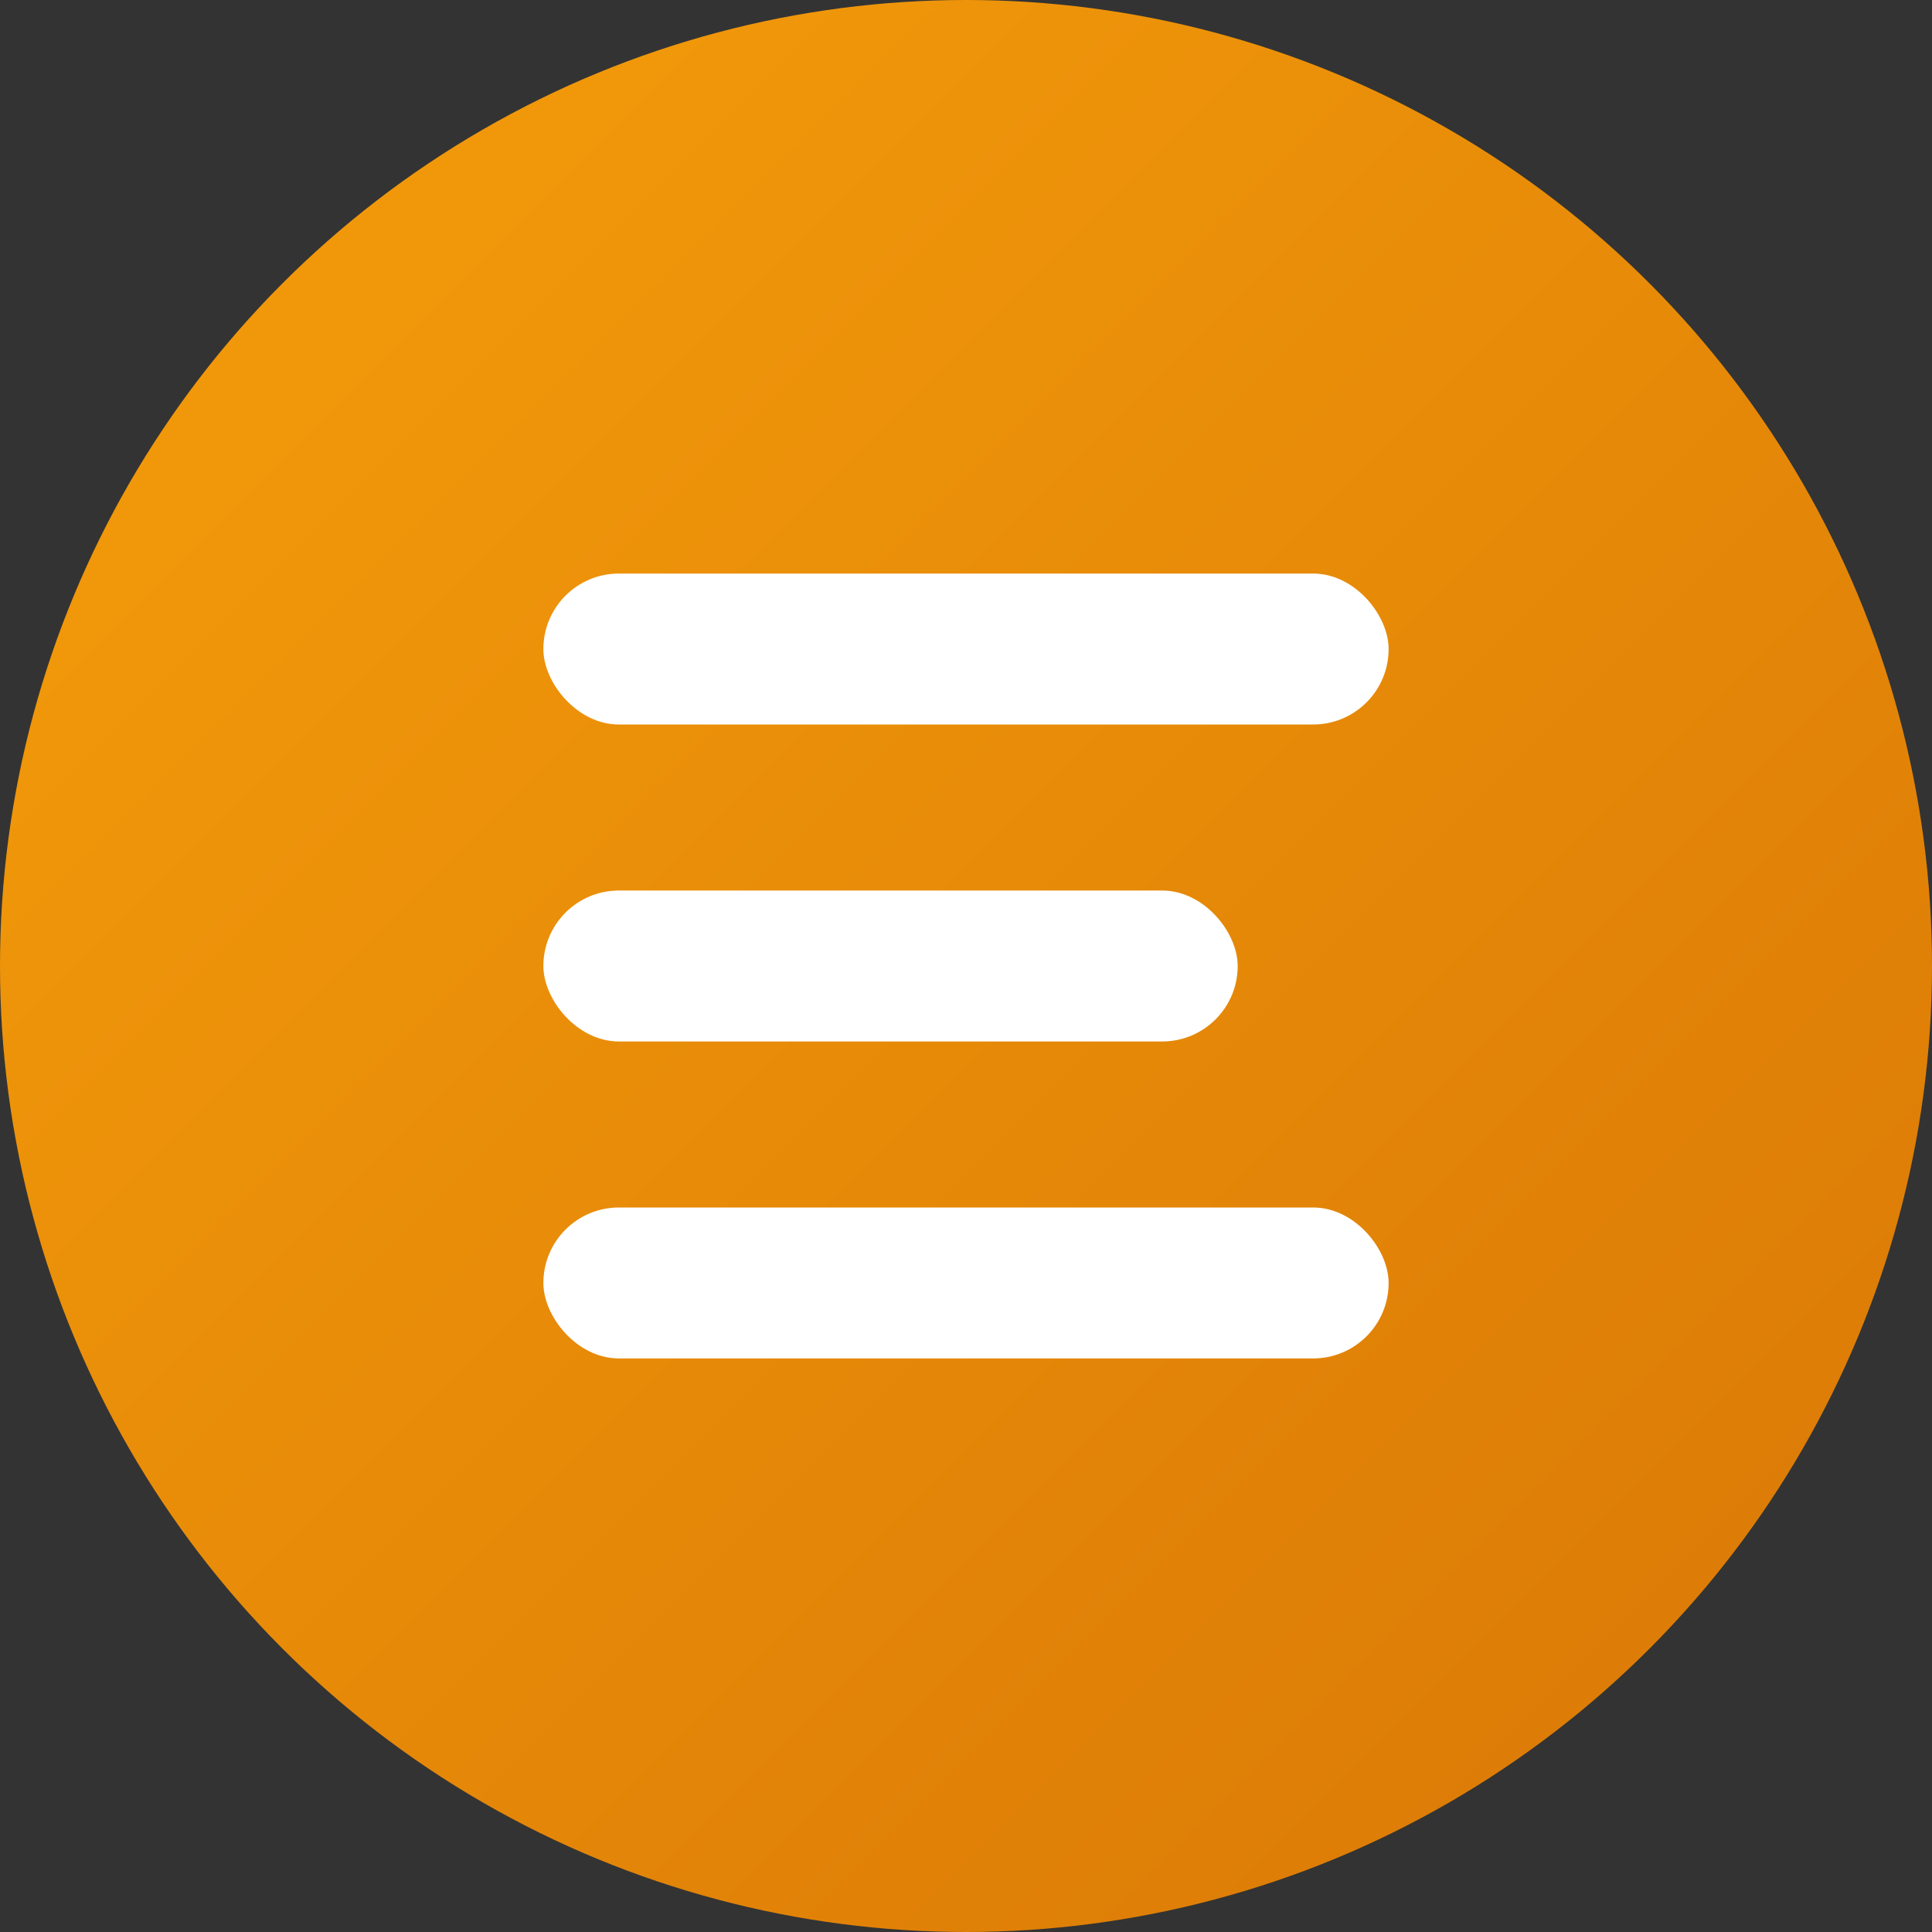 <svg width="64" height="64" viewBox="0 0 64 64" fill="none" xmlns="http://www.w3.org/2000/svg">
  <rect x="0" y="0" width="64" height="64" fill="#333333" stroke="none"/>
  <defs>
    <linearGradient id="gradient" x1="0" y1="0" x2="64" y2="64" gradientUnits="userSpaceOnUse">
      <stop stop-color="#F59E0B"/>
      <stop offset="1" stop-color="#D97706"/>
    </linearGradient>
  </defs>

  <!-- Circular background with yellow gradient -->
  <circle cx="32" cy="32" r="32" fill="url(#gradient)"/>

  <!-- Geometric "E" - 3 horizontal lines -->
  <rect x="18" y="19" width="28" height="5" rx="2.5" fill="white"/>
  <rect x="18" y="29.5" width="23" height="5" rx="2.5" fill="white"/>
  <rect x="18" y="40" width="28" height="5" rx="2.5" fill="white"/>
</svg>
